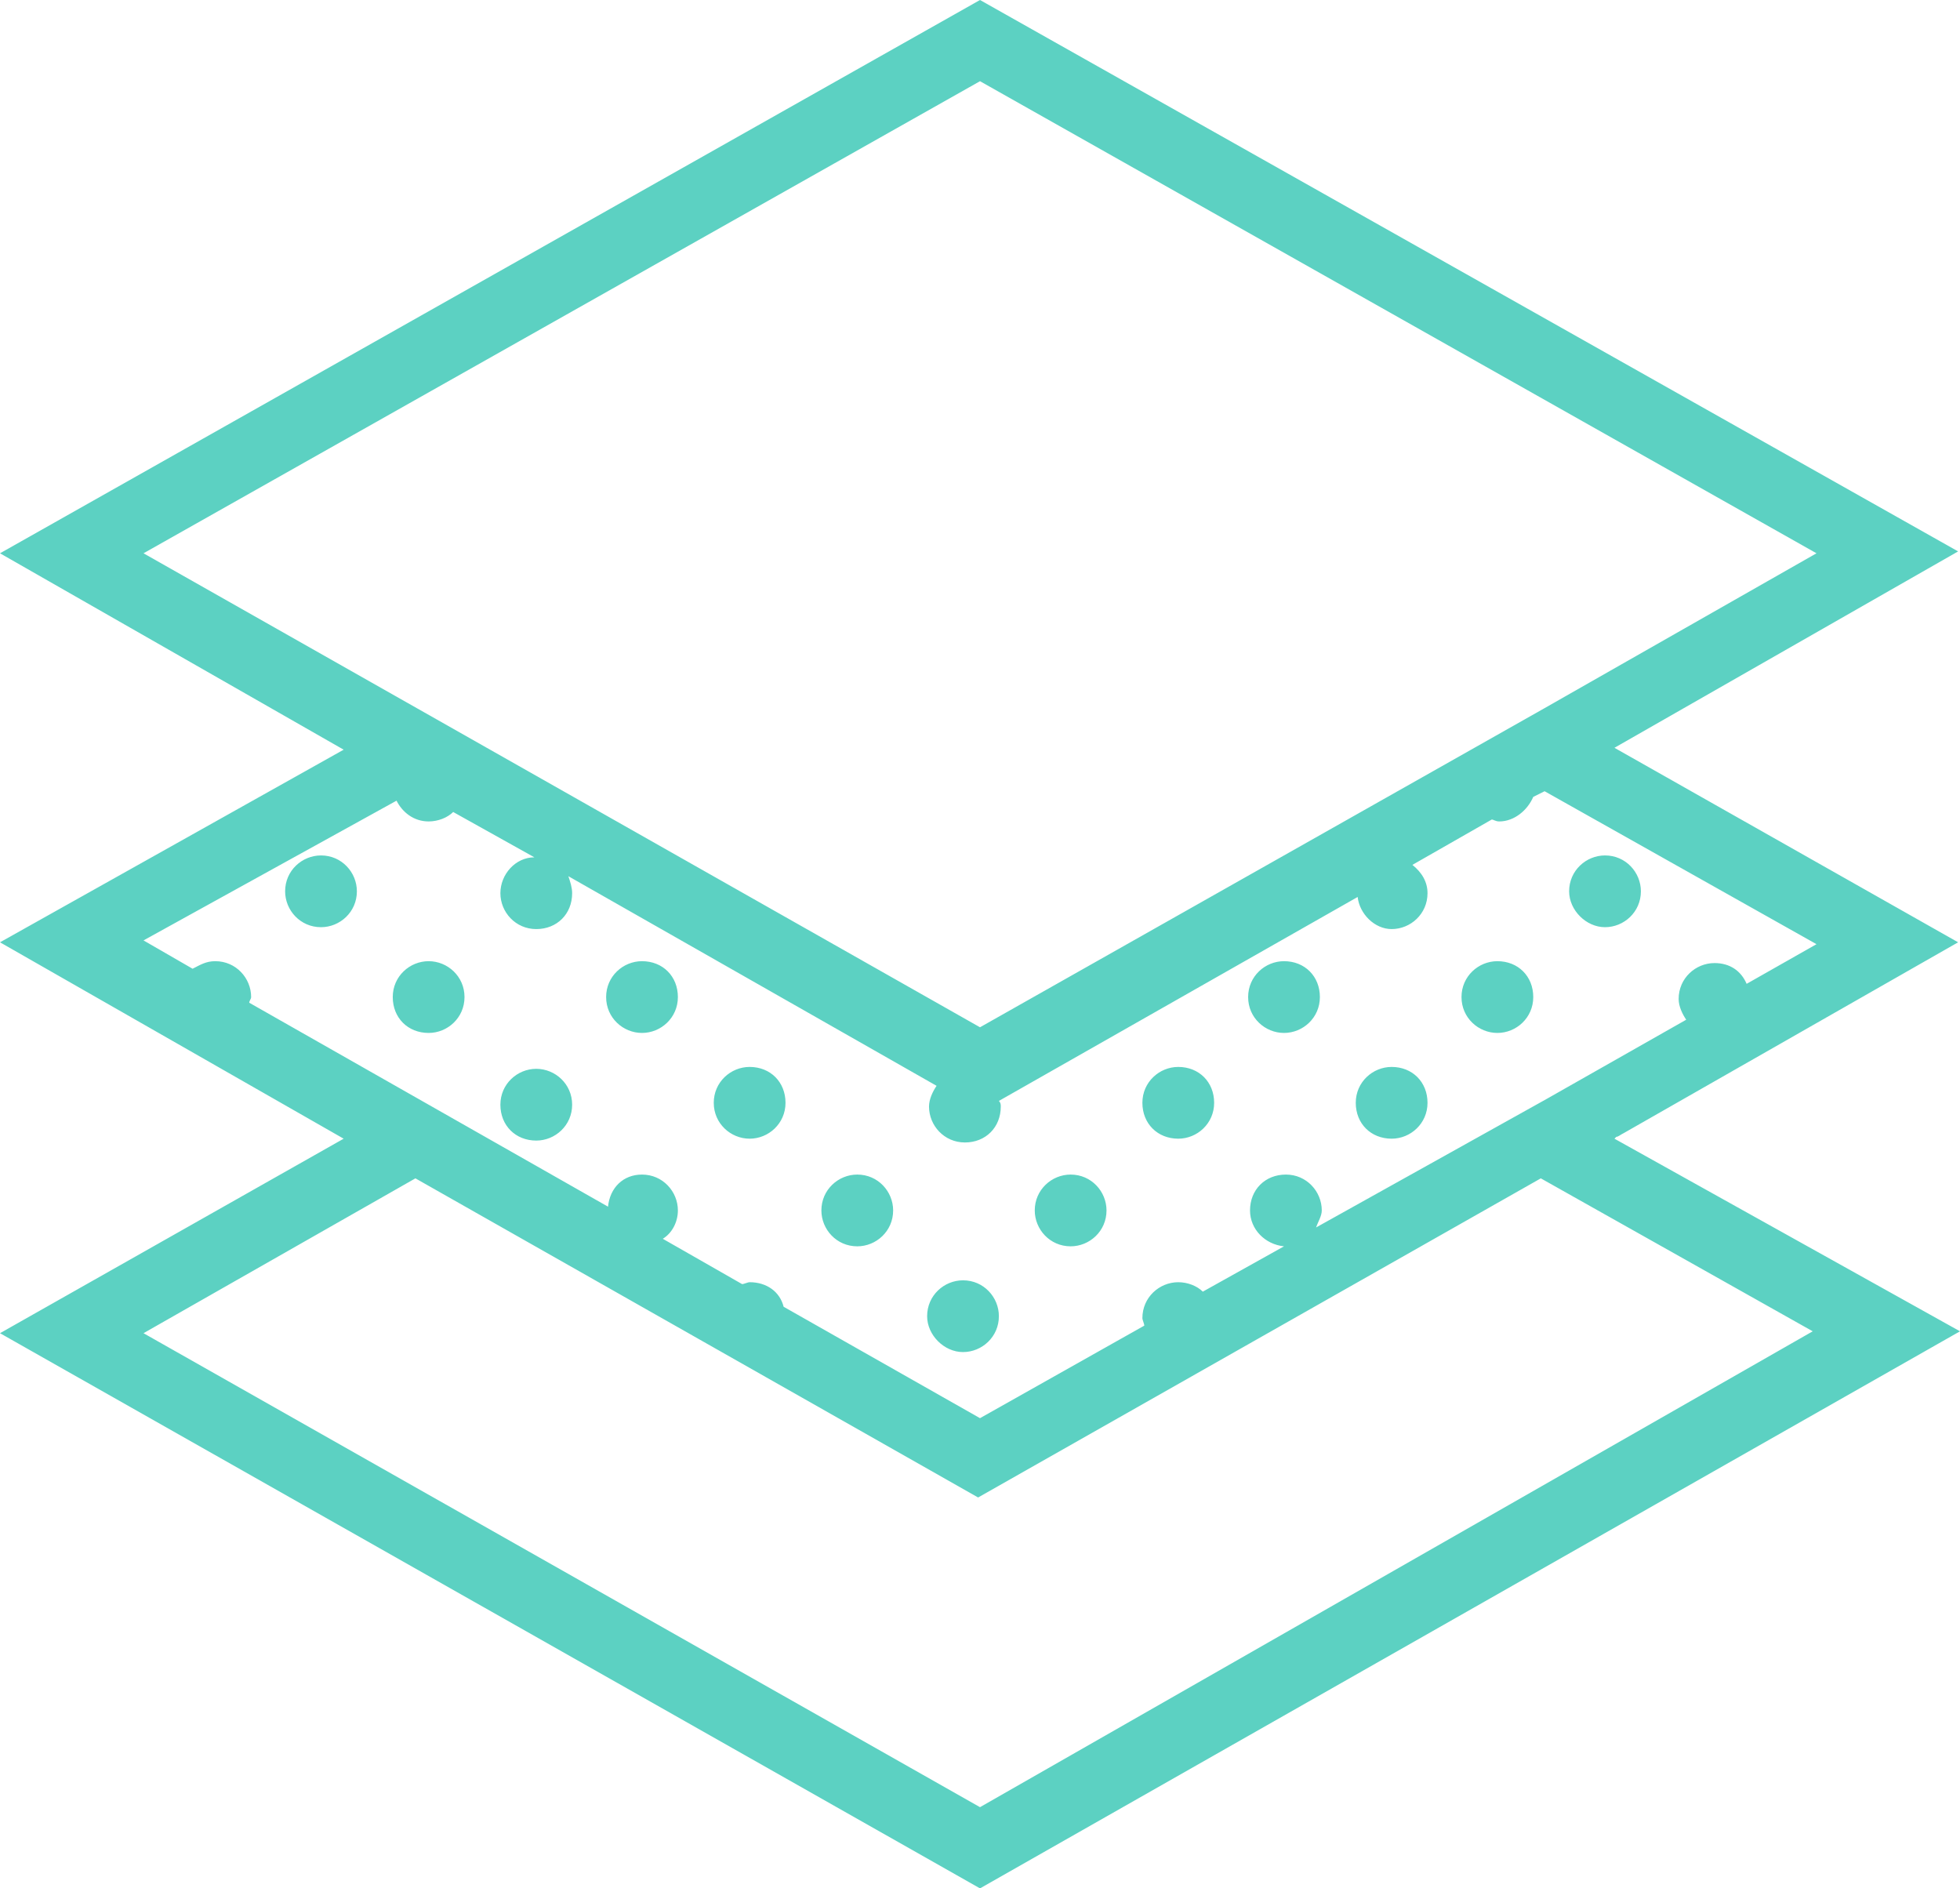 <?xml version="1.0" encoding="utf-8"?>
<!-- Generator: Adobe Illustrator 21.0.2, SVG Export Plug-In . SVG Version: 6.00 Build 0)  -->
<svg version="1.1" id="Layer_1" xmlns="http://www.w3.org/2000/svg" xmlns:xlink="http://www.w3.org/1999/xlink" x="0px" y="0px"
	 viewBox="0 0 103.8 100" style="enable-background:new 0 0 103.8 100;" xml:space="preserve">
<style type="text/css">
	.st0{fill-rule:evenodd;clip-rule:evenodd;fill:#5CD1C2;}
</style>
<g id="Forma_1_2_">
	<g>
		<path class="st0" d="M85,49.1c1,0,1.9-0.8,1.9-1.9c0-1-0.8-1.9-1.9-1.9c-1,0-1.9,0.8-1.9,1.9C83.1,48.2,84,49.1,85,49.1z M17,45.3
			c-1,0-1.9,0.8-1.9,1.9c0,1,0.8,1.9,1.9,1.9c1,0,1.9-0.8,1.9-1.9C18.9,46.2,18.1,45.3,17,45.3z M22.7,50.9c-1,0-1.9,0.8-1.9,1.9
			s0.8,1.9,1.9,1.9c1,0,1.9-0.8,1.9-1.9S23.7,50.9,22.7,50.9z M34,54.7c1,0,1.9-0.8,1.9-1.9s-0.8-1.9-1.9-1.9c-1,0-1.9,0.8-1.9,1.9
			S33,54.7,34,54.7z M28.4,56.6c-1,0-1.9,0.8-1.9,1.9s0.8,1.9,1.9,1.9c1,0,1.9-0.8,1.9-1.9S29.4,56.6,28.4,56.6z M39.7,60.3
			c1,0,1.9-0.8,1.9-1.9s-0.8-1.9-1.9-1.9c-1,0-1.9,0.8-1.9,1.9S38.7,60.3,39.7,60.3z M45.4,66c1,0,1.9-0.8,1.9-1.9
			c0-1-0.8-1.9-1.9-1.9c-1,0-1.9,0.8-1.9,1.9C43.5,65.1,44.3,66,45.4,66z M56.7,66c1,0,1.9-0.8,1.9-1.9c0-1-0.8-1.9-1.9-1.9
			c-1,0-1.9,0.8-1.9,1.9C54.8,65.1,55.6,66,56.7,66z M62.4,60.3c1,0,1.9-0.8,1.9-1.9s-0.8-1.9-1.9-1.9c-1,0-1.9,0.8-1.9,1.9
			S61.3,60.3,62.4,60.3z M51,71.6c1,0,1.9-0.8,1.9-1.9c0-1-0.8-1.9-1.9-1.9c-1,0-1.9,0.8-1.9,1.9C49.1,70.7,50,71.6,51,71.6z
			 M68,54.7c1,0,1.9-0.8,1.9-1.9s-0.8-1.9-1.9-1.9c-1,0-1.9,0.8-1.9,1.9S67,54.7,68,54.7z M79.3,54.7c1,0,1.9-0.8,1.9-1.9
			s-0.8-1.9-1.9-1.9c-1,0-1.9,0.8-1.9,1.9S78.3,54.7,79.3,54.7z M73.7,60.3c1,0,1.9-0.8,1.9-1.9s-0.8-1.9-1.9-1.9
			c-1,0-1.9,0.8-1.9,1.9S72.6,60.3,73.7,60.3z M85.5,60.3l0.1-0.1c0.1,0,0.2-0.1,0.4-0.2l17.7-10.1L85.5,39.6l18.2-10.4L51.9,0
			L0,29.3l18.2,10.4L0,49.9l18.2,10.4L0,70.6L51.9,100l51.9-29.5L85.5,60.3z M7.6,29.3l44.3-25l44.3,25l-14.4,8.2L51.9,54.4
			L7.6,29.3z M13.2,53.1c0-0.1,0.1-0.2,0.1-0.3c0-1-0.8-1.9-1.9-1.9c-0.5,0-0.8,0.2-1.2,0.4l-2.6-1.5L21,42.4
			c0.3,0.6,0.9,1.1,1.7,1.1c0.5,0,1-0.2,1.3-0.5l4.3,2.4c-1,0-1.8,0.9-1.8,1.9c0,1,0.8,1.9,1.9,1.9s1.9-0.8,1.9-1.9
			c0-0.3-0.1-0.6-0.2-0.9l19.5,11.1c-0.2,0.3-0.4,0.7-0.4,1.1c0,1,0.8,1.9,1.9,1.9s1.9-0.8,1.9-1.9c0-0.1,0-0.2-0.1-0.3l19-10.8
			c0.1,0.9,0.9,1.7,1.8,1.7c1,0,1.9-0.8,1.9-1.9c0-0.6-0.3-1.1-0.8-1.5l4.2-2.4c0.1,0,0.2,0.1,0.4,0.1c0.8,0,1.5-0.6,1.8-1.3
			l0.6-0.3l14.4,8.1l-3.7,2.1c-0.3-0.7-0.9-1.1-1.7-1.1c-1,0-1.9,0.8-1.9,1.9c0,0.4,0.2,0.8,0.4,1.1l-7.4,4.2L69.7,65
			c0.1-0.3,0.3-0.6,0.3-0.9c0-1-0.8-1.9-1.9-1.9s-1.9,0.8-1.9,1.9c0,1,0.8,1.8,1.8,1.9l-4.3,2.4c-0.3-0.3-0.8-0.5-1.3-0.5
			c-1,0-1.9,0.8-1.9,1.9c0,0.1,0.1,0.3,0.1,0.4l-8.7,4.9l-10.4-5.9c-0.2-0.8-0.9-1.3-1.8-1.3c-0.1,0-0.3,0.1-0.4,0.1l-4.2-2.4
			c0.5-0.3,0.8-0.9,0.8-1.5c0-1-0.8-1.9-1.9-1.9c-1,0-1.7,0.7-1.8,1.7L13.2,53.1z M51.9,95.7L7.6,70.6L22,62.4l29.8,16.9l29.8-16.9
			l14.4,8.1L51.9,95.7z"/>
	</g>
</g>
</svg>
